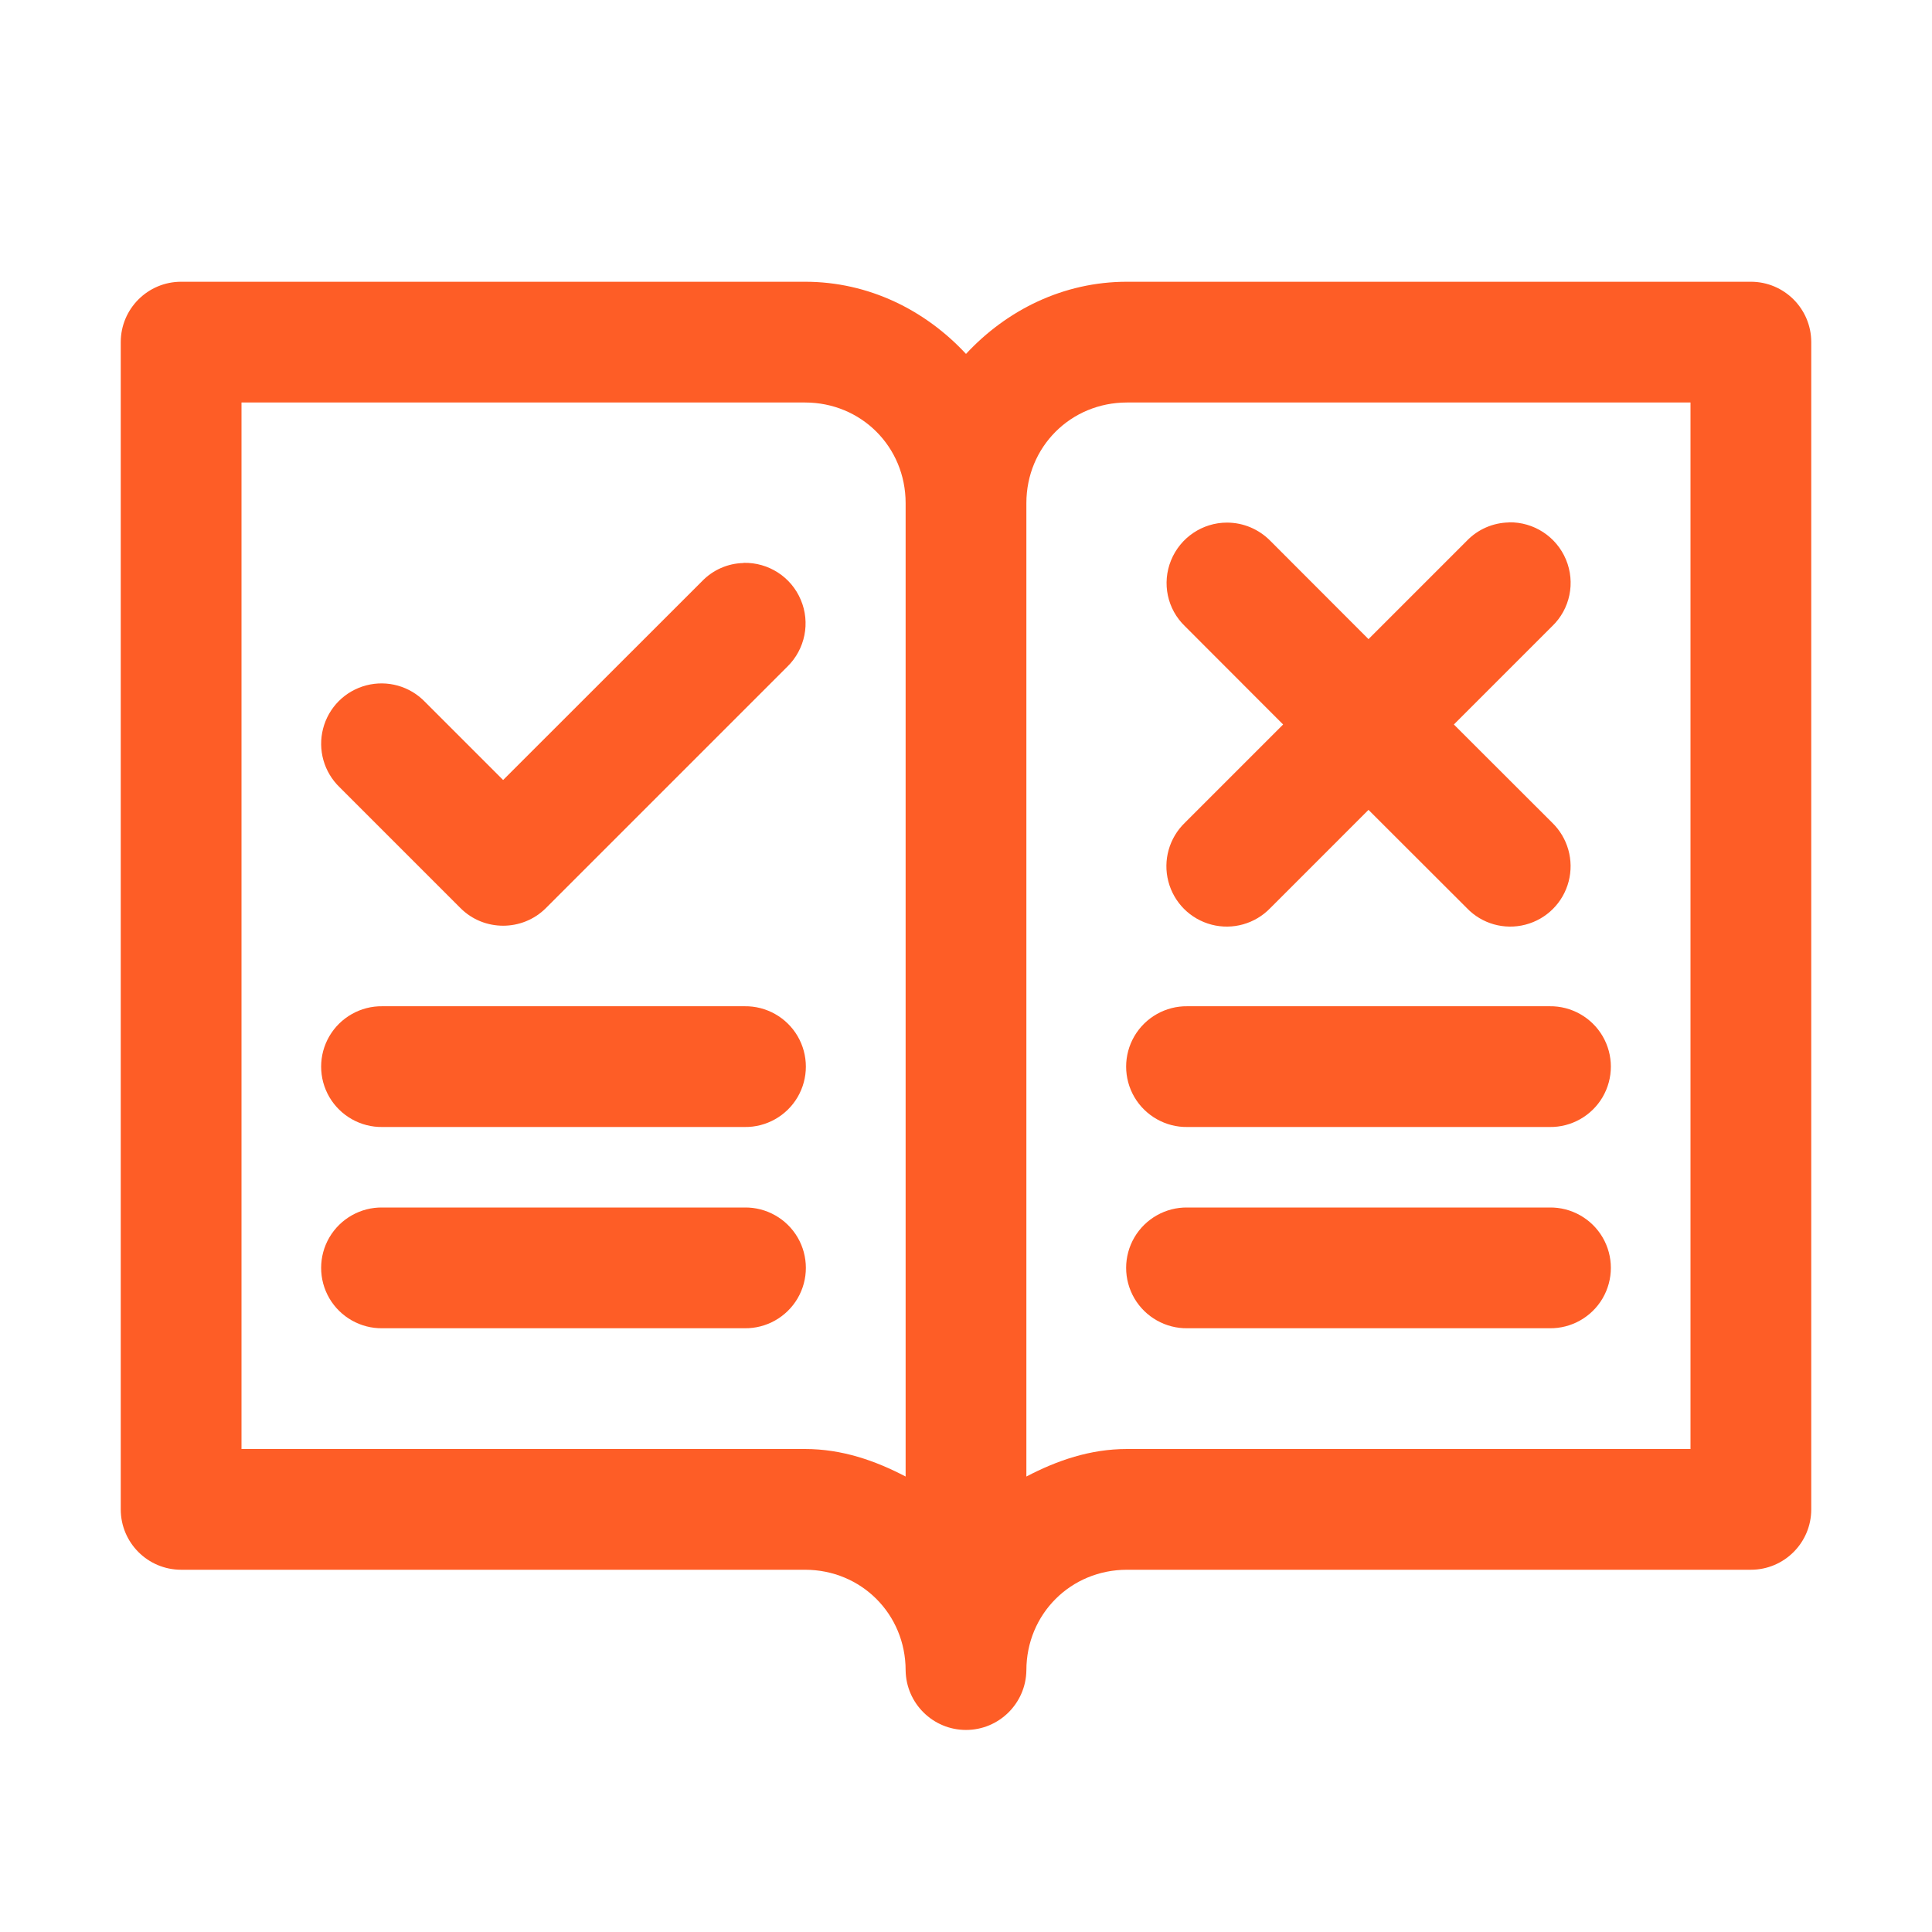 <?xml version="1.0" encoding="UTF-8"?> <svg xmlns="http://www.w3.org/2000/svg" xmlns:xlink="http://www.w3.org/1999/xlink" viewBox="0 0 48 48" width="48px" height="48px"><g id="surface245200521"><path style=" stroke:none;fill-rule:nonzero;fill:rgb(99.608%,36.471%,14.902%);fill-opacity:1;" d="M 4.5 7 C 3.672 7 3 7.672 3 8.5 L 3 37.5 C 3 38.328 3.672 39 4.5 39 L 20 39 C 21.398 39 22.5 40.102 22.5 41.5 C 22.512 42.32 23.18 42.98 24 42.98 C 24.82 42.98 25.488 42.32 25.5 41.5 C 25.5 40.102 26.602 39 28 39 L 43.5 39 C 44.328 39 45 38.328 45 37.5 L 45 8.5 C 45 7.672 44.328 7 43.5 7 L 28 7 C 26.414 7 25.008 7.707 24 8.793 C 22.992 7.707 21.586 7 20 7 Z M 6 10 L 20 10 C 21.398 10 22.5 11.102 22.5 12.5 L 22.5 36.684 C 21.738 36.285 20.914 36 20 36 L 6 36 Z M 28 10 L 42 10 L 42 36 L 28 36 C 27.086 36 26.262 36.285 25.5 36.684 L 25.5 12.52 C 25.5 12.512 25.5 12.508 25.5 12.5 C 25.5 11.102 26.602 10 28 10 Z M 37.488 12.98 C 37.09 12.988 36.715 13.152 36.441 13.438 L 34 15.879 L 31.562 13.438 C 31.277 13.148 30.891 12.984 30.484 12.984 C 29.875 12.984 29.324 13.355 29.094 13.922 C 28.863 14.488 29 15.137 29.441 15.559 L 31.879 18 L 29.441 20.438 C 29.047 20.816 28.891 21.375 29.027 21.898 C 29.164 22.426 29.574 22.836 30.102 22.973 C 30.625 23.109 31.184 22.953 31.562 22.559 L 34 20.121 L 36.441 22.559 C 36.816 22.953 37.375 23.109 37.898 22.973 C 38.426 22.836 38.836 22.426 38.973 21.898 C 39.109 21.375 38.953 20.816 38.562 20.438 L 36.121 18 L 38.562 15.559 C 39.008 15.133 39.145 14.473 38.906 13.902 C 38.668 13.332 38.105 12.965 37.488 12.977 Z M 18.473 13.988 C 18.082 13.996 17.711 14.16 17.441 14.441 L 12.5 19.379 L 10.562 17.441 C 10.184 17.047 9.625 16.891 9.102 17.027 C 8.574 17.164 8.164 17.574 8.027 18.102 C 7.891 18.625 8.047 19.184 8.441 19.562 L 11.441 22.562 C 12.023 23.145 12.977 23.145 13.562 22.562 L 19.562 16.562 C 20.004 16.129 20.137 15.469 19.895 14.902 C 19.656 14.332 19.09 13.969 18.473 13.984 Z M 9.5 25 C 8.961 24.992 8.457 25.277 8.184 25.742 C 7.91 26.211 7.91 26.789 8.184 27.258 C 8.457 27.723 8.961 28.008 9.5 28 L 18.5 28 C 19.039 28.008 19.543 27.723 19.816 27.258 C 20.09 26.789 20.09 26.211 19.816 25.742 C 19.543 25.277 19.039 24.992 18.5 25 Z M 29.5 25 C 28.961 24.992 28.457 25.277 28.184 25.742 C 27.91 26.211 27.91 26.789 28.184 27.258 C 28.457 27.723 28.961 28.008 29.5 28 L 38.5 28 C 39.039 28.008 39.543 27.723 39.816 27.258 C 40.09 26.789 40.09 26.211 39.816 25.742 C 39.543 25.277 39.039 24.992 38.5 25 Z M 9.5 30 C 8.961 29.992 8.457 30.277 8.184 30.742 C 7.91 31.211 7.91 31.789 8.184 32.258 C 8.457 32.723 8.961 33.008 9.5 33 L 18.5 33 C 19.039 33.008 19.543 32.723 19.816 32.258 C 20.09 31.789 20.09 31.211 19.816 30.742 C 19.543 30.277 19.039 29.992 18.5 30 Z M 29.5 30 C 28.961 29.992 28.457 30.277 28.184 30.742 C 27.91 31.211 27.91 31.789 28.184 32.258 C 28.457 32.723 28.961 33.008 29.5 33 L 38.5 33 C 39.039 33.008 39.543 32.723 39.816 32.258 C 40.09 31.789 40.09 31.211 39.816 30.742 C 39.543 30.277 39.039 29.992 38.5 30 Z M 29.5 30 "></path></g></svg> 